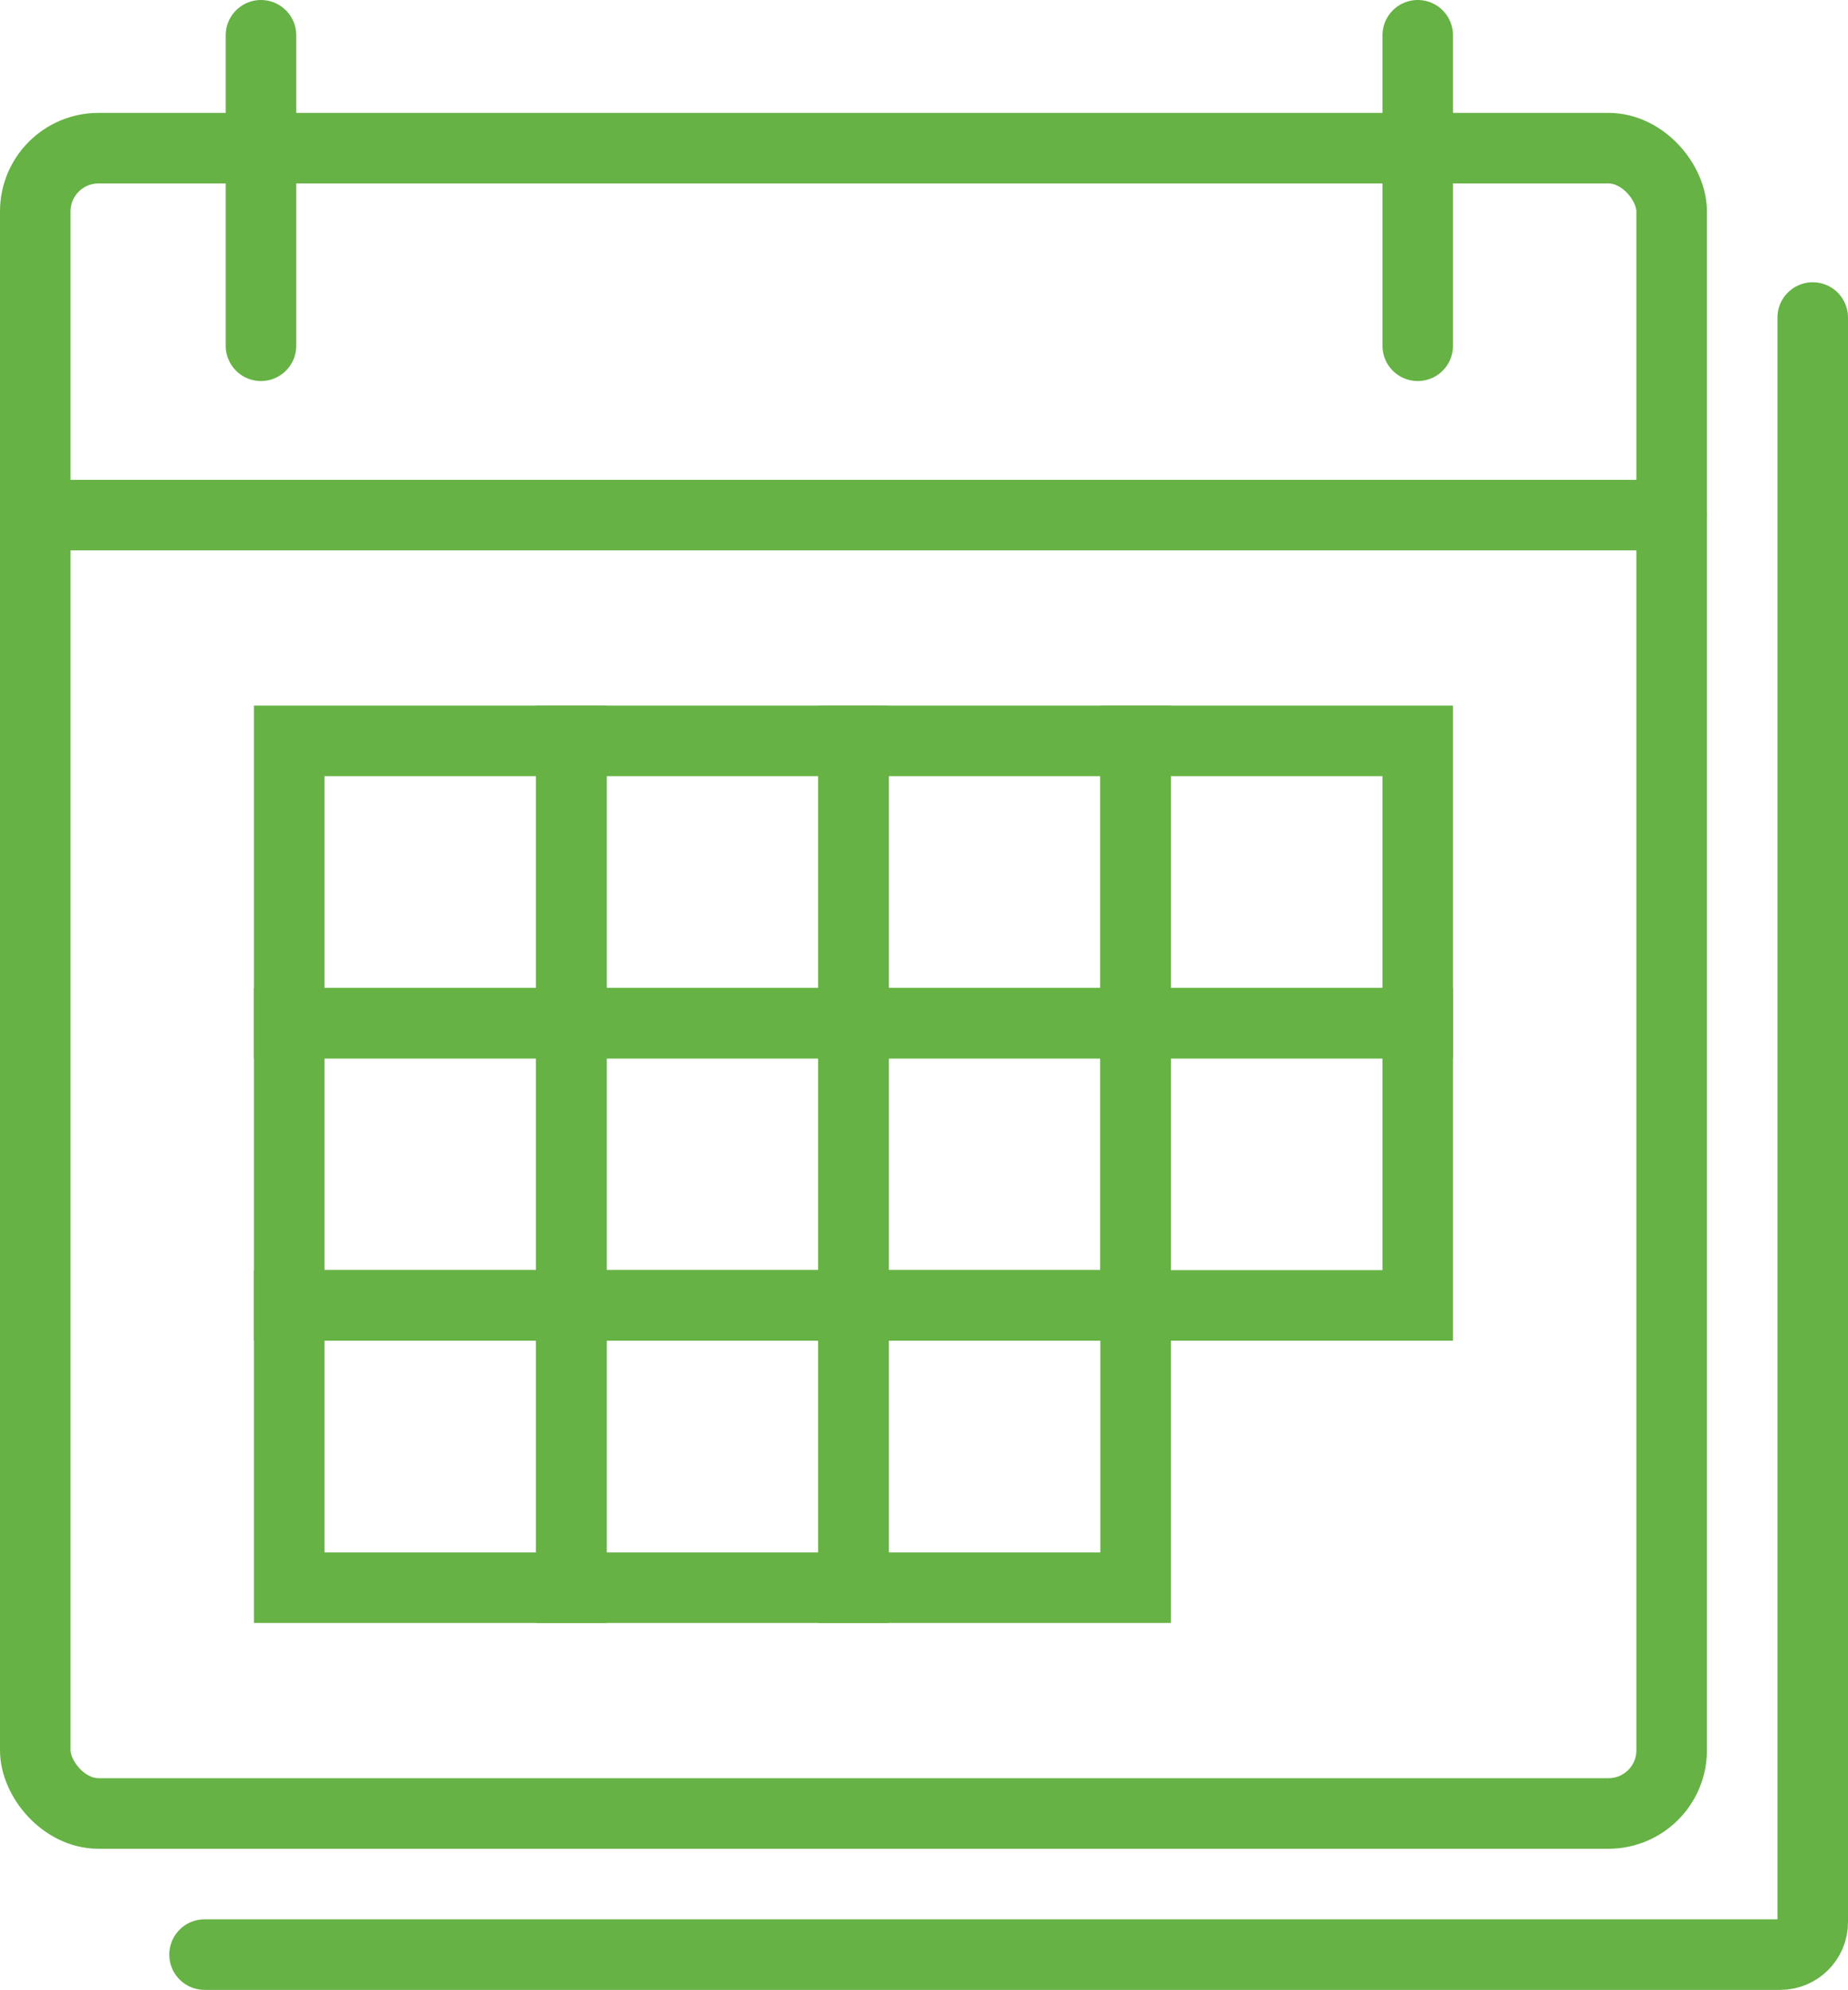 <?xml version="1.0" encoding="UTF-8"?><svg id="Layer_2" xmlns="http://www.w3.org/2000/svg" width="65.5" height="70.5" viewBox="0 0 65.5 70.5"><g id="Layer_2-2"><rect x="1.25" y="5.25" width="58" height="59" rx="2.24" ry="2.24" fill="none" stroke="#66b245" stroke-linecap="round" stroke-miterlimit="10" stroke-width="2.5"/><line x1="2.25" y1="18.25" x2="59.25" y2="18.25" fill="none" stroke="#66b245" stroke-linecap="round" stroke-miterlimit="10" stroke-width="2.5"/><line x1="9.25" y1="1.25" x2="9.25" y2="12.25" fill="none" stroke="#66b245" stroke-linecap="round" stroke-miterlimit="10" stroke-width="2.5"/><line x1="50.25" y1="1.25" x2="50.25" y2="12.25" fill="none" stroke="#66b245" stroke-linecap="round" stroke-miterlimit="10" stroke-width="2.5"/><rect x="10.25" y="26.25" width="10" height="10" fill="none" stroke="#66b245" stroke-linecap="round" stroke-miterlimit="10" stroke-width="2.5"/><rect x="20.25" y="26.25" width="10" height="10" fill="none" stroke="#66b245" stroke-linecap="round" stroke-miterlimit="10" stroke-width="2.5"/><rect x="30.25" y="26.25" width="10" height="10" fill="none" stroke="#66b245" stroke-linecap="round" stroke-miterlimit="10" stroke-width="2.5"/><rect x="40.25" y="26.25" width="10" height="10" fill="none" stroke="#66b245" stroke-linecap="round" stroke-miterlimit="10" stroke-width="2.5"/><rect x="10.25" y="36.25" width="10" height="10" fill="none" stroke="#66b245" stroke-linecap="round" stroke-miterlimit="10" stroke-width="2.5"/><rect x="20.25" y="36.25" width="10" height="10" fill="none" stroke="#66b245" stroke-linecap="round" stroke-miterlimit="10" stroke-width="2.5"/><rect x="30.25" y="36.25" width="10" height="10" fill="none" stroke="#66b245" stroke-linecap="round" stroke-miterlimit="10" stroke-width="2.5"/><rect x="40.25" y="36.25" width="10" height="10" fill="none" stroke="#66b245" stroke-linecap="round" stroke-miterlimit="10" stroke-width="2.5"/><rect x="10.25" y="46.25" width="10" height="10" fill="none" stroke="#66b245" stroke-linecap="round" stroke-miterlimit="10" stroke-width="2.5"/><rect x="20.25" y="46.25" width="10" height="10" fill="none" stroke="#66b245" stroke-linecap="round" stroke-miterlimit="10" stroke-width="2.5"/><rect x="30.25" y="46.25" width="10" height="10" fill="none" stroke="#66b245" stroke-linecap="round" stroke-miterlimit="10" stroke-width="2.5"/><path d="M7.25,69.25h55.85c.63,0,1.15-.51,1.15-1.15V11.25" fill="none" stroke="#66b245" stroke-linecap="round" stroke-miterlimit="10" stroke-width="2.5"/></g></svg>